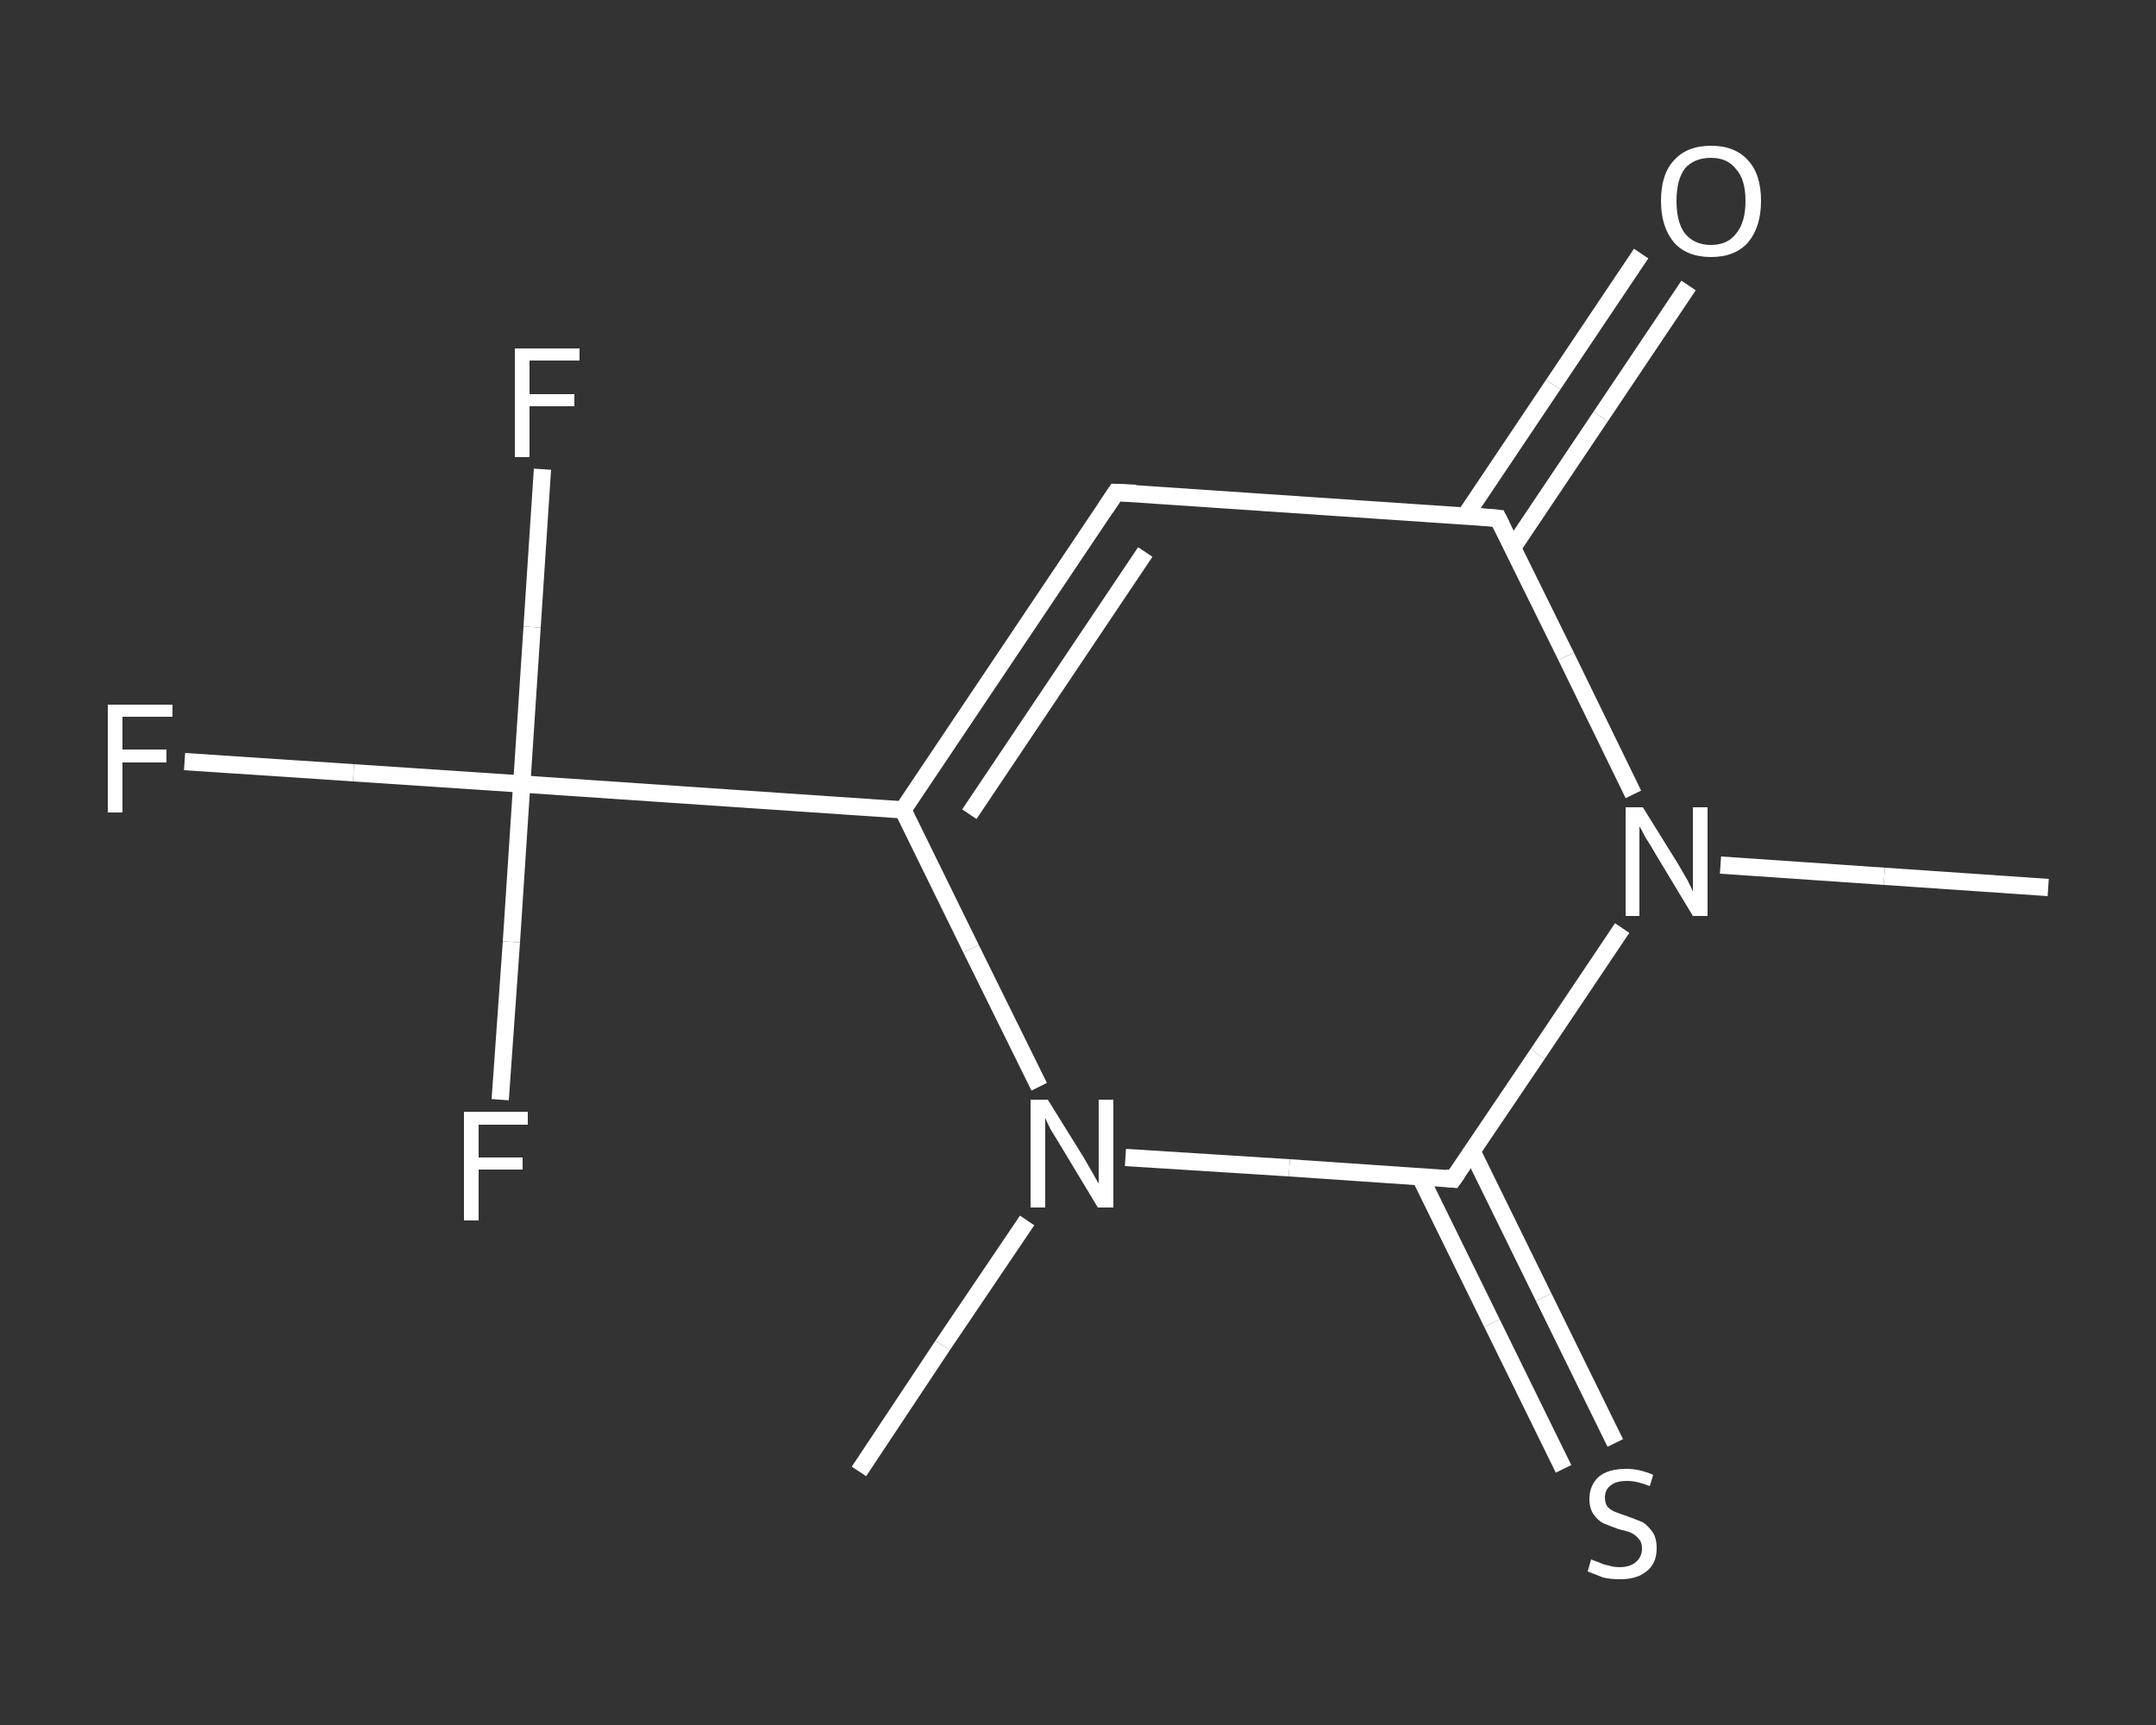<?xml version='1.0' encoding='iso-8859-1'?>
<svg version='1.1' baseProfile='full'
              xmlns='http://www.w3.org/2000/svg'
                      xmlns:rdkit='http://www.rdkit.org/xml'
                      xmlns:xlink='http://www.w3.org/1999/xlink'
                  xml:space='preserve'
width='250px' height='200px' viewBox='0 0 250 200'>
<rect x="0" y="0" width="250" height="200" fill="#333333" stroke="none"/>
<!-- END OF HEADER -->
<rect style='opacity:1.0;fill:transparent;stroke:none' width='250.0' height='200.0' x='0.0' y='0.0'> </rect>
<path class='bond-0 atom-0 atom-1' d='M 99.6,170.6 L 109.3,156.0' style='fill:none;fill-rule:evenodd;stroke:#FFFFFF;stroke-width:2.0px;stroke-linecap:butt;stroke-linejoin:miter;stroke-opacity:1' />
<path class='bond-0 atom-0 atom-1' d='M 109.3,156.0 L 119.1,141.5' style='fill:none;fill-rule:evenodd;stroke:#FFFFFF;stroke-width:2.0px;stroke-linecap:butt;stroke-linejoin:miter;stroke-opacity:1' />
<path class='bond-1 atom-1 atom-2' d='M 120.5,126.0 L 112.6,110.0' style='fill:none;fill-rule:evenodd;stroke:#FFFFFF;stroke-width:2.0px;stroke-linecap:butt;stroke-linejoin:miter;stroke-opacity:1' />
<path class='bond-1 atom-1 atom-2' d='M 112.6,110.0 L 104.7,93.9' style='fill:none;fill-rule:evenodd;stroke:#FFFFFF;stroke-width:2.0px;stroke-linecap:butt;stroke-linejoin:miter;stroke-opacity:1' />
<path class='bond-2 atom-2 atom-3' d='M 104.7,93.9 L 60.5,90.9' style='fill:none;fill-rule:evenodd;stroke:#FFFFFF;stroke-width:2.0px;stroke-linecap:butt;stroke-linejoin:miter;stroke-opacity:1' />
<path class='bond-3 atom-3 atom-4' d='M 60.5,90.9 L 41.0,89.6' style='fill:none;fill-rule:evenodd;stroke:#FFFFFF;stroke-width:2.0px;stroke-linecap:butt;stroke-linejoin:miter;stroke-opacity:1' />
<path class='bond-3 atom-3 atom-4' d='M 41.0,89.6 L 21.4,88.3' style='fill:none;fill-rule:evenodd;stroke:#FFFFFF;stroke-width:2.0px;stroke-linecap:butt;stroke-linejoin:miter;stroke-opacity:1' />
<path class='bond-4 atom-3 atom-5' d='M 60.5,90.9 L 61.7,72.7' style='fill:none;fill-rule:evenodd;stroke:#FFFFFF;stroke-width:2.0px;stroke-linecap:butt;stroke-linejoin:miter;stroke-opacity:1' />
<path class='bond-4 atom-3 atom-5' d='M 61.7,72.7 L 62.9,54.4' style='fill:none;fill-rule:evenodd;stroke:#FFFFFF;stroke-width:2.0px;stroke-linecap:butt;stroke-linejoin:miter;stroke-opacity:1' />
<path class='bond-5 atom-3 atom-6' d='M 60.5,90.9 L 59.3,109.2' style='fill:none;fill-rule:evenodd;stroke:#FFFFFF;stroke-width:2.0px;stroke-linecap:butt;stroke-linejoin:miter;stroke-opacity:1' />
<path class='bond-5 atom-3 atom-6' d='M 59.3,109.2 L 58.0,127.5' style='fill:none;fill-rule:evenodd;stroke:#FFFFFF;stroke-width:2.0px;stroke-linecap:butt;stroke-linejoin:miter;stroke-opacity:1' />
<path class='bond-6 atom-2 atom-7' d='M 104.7,93.9 L 129.4,57.1' style='fill:none;fill-rule:evenodd;stroke:#FFFFFF;stroke-width:2.0px;stroke-linecap:butt;stroke-linejoin:miter;stroke-opacity:1' />
<path class='bond-6 atom-2 atom-7' d='M 112.4,94.4 L 132.8,64.0' style='fill:none;fill-rule:evenodd;stroke:#FFFFFF;stroke-width:2.0px;stroke-linecap:butt;stroke-linejoin:miter;stroke-opacity:1' />
<path class='bond-7 atom-7 atom-8' d='M 129.4,57.1 L 173.7,60.1' style='fill:none;fill-rule:evenodd;stroke:#FFFFFF;stroke-width:2.0px;stroke-linecap:butt;stroke-linejoin:miter;stroke-opacity:1' />
<path class='bond-8 atom-8 atom-9' d='M 175.4,63.5 L 185.6,48.3' style='fill:none;fill-rule:evenodd;stroke:#FFFFFF;stroke-width:2.0px;stroke-linecap:butt;stroke-linejoin:miter;stroke-opacity:1' />
<path class='bond-8 atom-8 atom-9' d='M 185.6,48.3 L 195.8,33.1' style='fill:none;fill-rule:evenodd;stroke:#FFFFFF;stroke-width:2.0px;stroke-linecap:butt;stroke-linejoin:miter;stroke-opacity:1' />
<path class='bond-8 atom-8 atom-9' d='M 169.9,59.8 L 180.1,44.6' style='fill:none;fill-rule:evenodd;stroke:#FFFFFF;stroke-width:2.0px;stroke-linecap:butt;stroke-linejoin:miter;stroke-opacity:1' />
<path class='bond-8 atom-8 atom-9' d='M 180.1,44.6 L 190.3,29.4' style='fill:none;fill-rule:evenodd;stroke:#FFFFFF;stroke-width:2.0px;stroke-linecap:butt;stroke-linejoin:miter;stroke-opacity:1' />
<path class='bond-9 atom-8 atom-10' d='M 173.7,60.1 L 181.6,76.1' style='fill:none;fill-rule:evenodd;stroke:#FFFFFF;stroke-width:2.0px;stroke-linecap:butt;stroke-linejoin:miter;stroke-opacity:1' />
<path class='bond-9 atom-8 atom-10' d='M 181.6,76.1 L 189.4,92.1' style='fill:none;fill-rule:evenodd;stroke:#FFFFFF;stroke-width:2.0px;stroke-linecap:butt;stroke-linejoin:miter;stroke-opacity:1' />
<path class='bond-10 atom-10 atom-11' d='M 199.5,100.3 L 218.5,101.6' style='fill:none;fill-rule:evenodd;stroke:#FFFFFF;stroke-width:2.0px;stroke-linecap:butt;stroke-linejoin:miter;stroke-opacity:1' />
<path class='bond-10 atom-10 atom-11' d='M 218.5,101.6 L 237.5,102.9' style='fill:none;fill-rule:evenodd;stroke:#FFFFFF;stroke-width:2.0px;stroke-linecap:butt;stroke-linejoin:miter;stroke-opacity:1' />
<path class='bond-11 atom-10 atom-12' d='M 188.1,107.6 L 178.3,122.2' style='fill:none;fill-rule:evenodd;stroke:#FFFFFF;stroke-width:2.0px;stroke-linecap:butt;stroke-linejoin:miter;stroke-opacity:1' />
<path class='bond-11 atom-10 atom-12' d='M 178.3,122.2 L 168.5,136.7' style='fill:none;fill-rule:evenodd;stroke:#FFFFFF;stroke-width:2.0px;stroke-linecap:butt;stroke-linejoin:miter;stroke-opacity:1' />
<path class='bond-12 atom-12 atom-13' d='M 164.7,136.5 L 173.0,153.4' style='fill:none;fill-rule:evenodd;stroke:#FFFFFF;stroke-width:2.0px;stroke-linecap:butt;stroke-linejoin:miter;stroke-opacity:1' />
<path class='bond-12 atom-12 atom-13' d='M 173.0,153.4 L 181.3,170.3' style='fill:none;fill-rule:evenodd;stroke:#FFFFFF;stroke-width:2.0px;stroke-linecap:butt;stroke-linejoin:miter;stroke-opacity:1' />
<path class='bond-12 atom-12 atom-13' d='M 170.7,133.5 L 179.0,150.4' style='fill:none;fill-rule:evenodd;stroke:#FFFFFF;stroke-width:2.0px;stroke-linecap:butt;stroke-linejoin:miter;stroke-opacity:1' />
<path class='bond-12 atom-12 atom-13' d='M 179.0,150.4 L 187.3,167.3' style='fill:none;fill-rule:evenodd;stroke:#FFFFFF;stroke-width:2.0px;stroke-linecap:butt;stroke-linejoin:miter;stroke-opacity:1' />
<path class='bond-13 atom-12 atom-1' d='M 168.5,136.7 L 149.5,135.4' style='fill:none;fill-rule:evenodd;stroke:#FFFFFF;stroke-width:2.0px;stroke-linecap:butt;stroke-linejoin:miter;stroke-opacity:1' />
<path class='bond-13 atom-12 atom-1' d='M 149.5,135.4 L 130.5,134.2' style='fill:none;fill-rule:evenodd;stroke:#FFFFFF;stroke-width:2.0px;stroke-linecap:butt;stroke-linejoin:miter;stroke-opacity:1' />
<path d='M 128.2,58.9 L 129.4,57.1 L 131.7,57.2' style='fill:none;stroke:#FFFFFF;stroke-width:2.0px;stroke-linecap:butt;stroke-linejoin:miter;stroke-opacity:1;' />
<path d='M 171.5,59.9 L 173.7,60.1 L 174.1,60.9' style='fill:none;stroke:#FFFFFF;stroke-width:2.0px;stroke-linecap:butt;stroke-linejoin:miter;stroke-opacity:1;' />
<path d='M 169.0,136.0 L 168.5,136.7 L 167.6,136.6' style='fill:none;stroke:#FFFFFF;stroke-width:2.0px;stroke-linecap:butt;stroke-linejoin:miter;stroke-opacity:1;' />
<path class='atom-1' d='M 121.5 127.5
L 125.6 134.1
Q 126.0 134.8, 126.7 136.0
Q 127.3 137.1, 127.4 137.2
L 127.4 127.5
L 129.1 127.5
L 129.1 140.0
L 127.3 140.0
L 122.9 132.7
Q 122.4 131.9, 121.8 130.9
Q 121.3 129.9, 121.2 129.6
L 121.2 140.0
L 119.5 140.0
L 119.5 127.5
L 121.5 127.5
' fill='#FFFFFF'/>
<path class='atom-4' d='M 12.5 81.7
L 20.0 81.7
L 20.0 83.1
L 14.2 83.1
L 14.2 86.9
L 19.3 86.9
L 19.3 88.4
L 14.2 88.4
L 14.2 94.2
L 12.5 94.2
L 12.5 81.7
' fill='#FFFFFF'/>
<path class='atom-5' d='M 59.7 40.4
L 67.2 40.4
L 67.2 41.8
L 61.4 41.8
L 61.4 45.7
L 66.6 45.7
L 66.6 47.1
L 61.4 47.1
L 61.4 53.0
L 59.7 53.0
L 59.7 40.4
' fill='#FFFFFF'/>
<path class='atom-6' d='M 53.8 128.9
L 61.2 128.9
L 61.2 130.4
L 55.5 130.4
L 55.5 134.2
L 60.6 134.2
L 60.6 135.6
L 55.5 135.6
L 55.5 141.5
L 53.8 141.5
L 53.8 128.9
' fill='#FFFFFF'/>
<path class='atom-9' d='M 192.6 23.3
Q 192.6 20.2, 194.1 18.6
Q 195.6 16.9, 198.4 16.9
Q 201.2 16.9, 202.7 18.6
Q 204.2 20.2, 204.2 23.3
Q 204.2 26.3, 202.7 28.1
Q 201.2 29.8, 198.4 29.8
Q 195.6 29.8, 194.1 28.1
Q 192.6 26.3, 192.6 23.3
M 198.4 28.4
Q 200.3 28.4, 201.3 27.1
Q 202.4 25.8, 202.4 23.3
Q 202.4 20.8, 201.3 19.6
Q 200.3 18.3, 198.4 18.3
Q 196.5 18.3, 195.4 19.5
Q 194.4 20.8, 194.4 23.3
Q 194.4 25.8, 195.4 27.1
Q 196.5 28.4, 198.4 28.4
' fill='#FFFFFF'/>
<path class='atom-10' d='M 190.5 93.6
L 194.6 100.2
Q 195.0 100.9, 195.7 102.1
Q 196.3 103.3, 196.3 103.4
L 196.3 93.6
L 198.0 93.6
L 198.0 106.2
L 196.3 106.2
L 191.9 98.9
Q 191.4 98.0, 190.8 97.1
Q 190.3 96.1, 190.1 95.8
L 190.1 106.2
L 188.5 106.2
L 188.5 93.6
L 190.5 93.6
' fill='#FFFFFF'/>
<path class='atom-13' d='M 184.5 180.8
Q 184.7 180.9, 185.3 181.1
Q 185.9 181.4, 186.5 181.5
Q 187.1 181.7, 187.8 181.7
Q 189.0 181.7, 189.7 181.1
Q 190.4 180.5, 190.4 179.5
Q 190.4 178.8, 190.0 178.4
Q 189.7 178.0, 189.1 177.7
Q 188.6 177.5, 187.7 177.3
Q 186.6 176.9, 185.9 176.6
Q 185.3 176.3, 184.8 175.6
Q 184.3 174.9, 184.3 173.8
Q 184.3 172.2, 185.4 171.2
Q 186.5 170.3, 188.6 170.3
Q 190.1 170.3, 191.7 171.0
L 191.3 172.3
Q 189.8 171.7, 188.7 171.7
Q 187.4 171.7, 186.8 172.2
Q 186.1 172.7, 186.1 173.6
Q 186.1 174.3, 186.4 174.7
Q 186.8 175.1, 187.3 175.3
Q 187.8 175.5, 188.7 175.8
Q 189.8 176.2, 190.5 176.5
Q 191.1 176.9, 191.6 177.6
Q 192.1 178.3, 192.1 179.5
Q 192.1 181.3, 190.9 182.2
Q 189.8 183.1, 187.9 183.1
Q 186.7 183.1, 185.9 182.9
Q 185.1 182.6, 184.1 182.2
L 184.5 180.8
' fill='#FFFFFF'/>
</svg>
